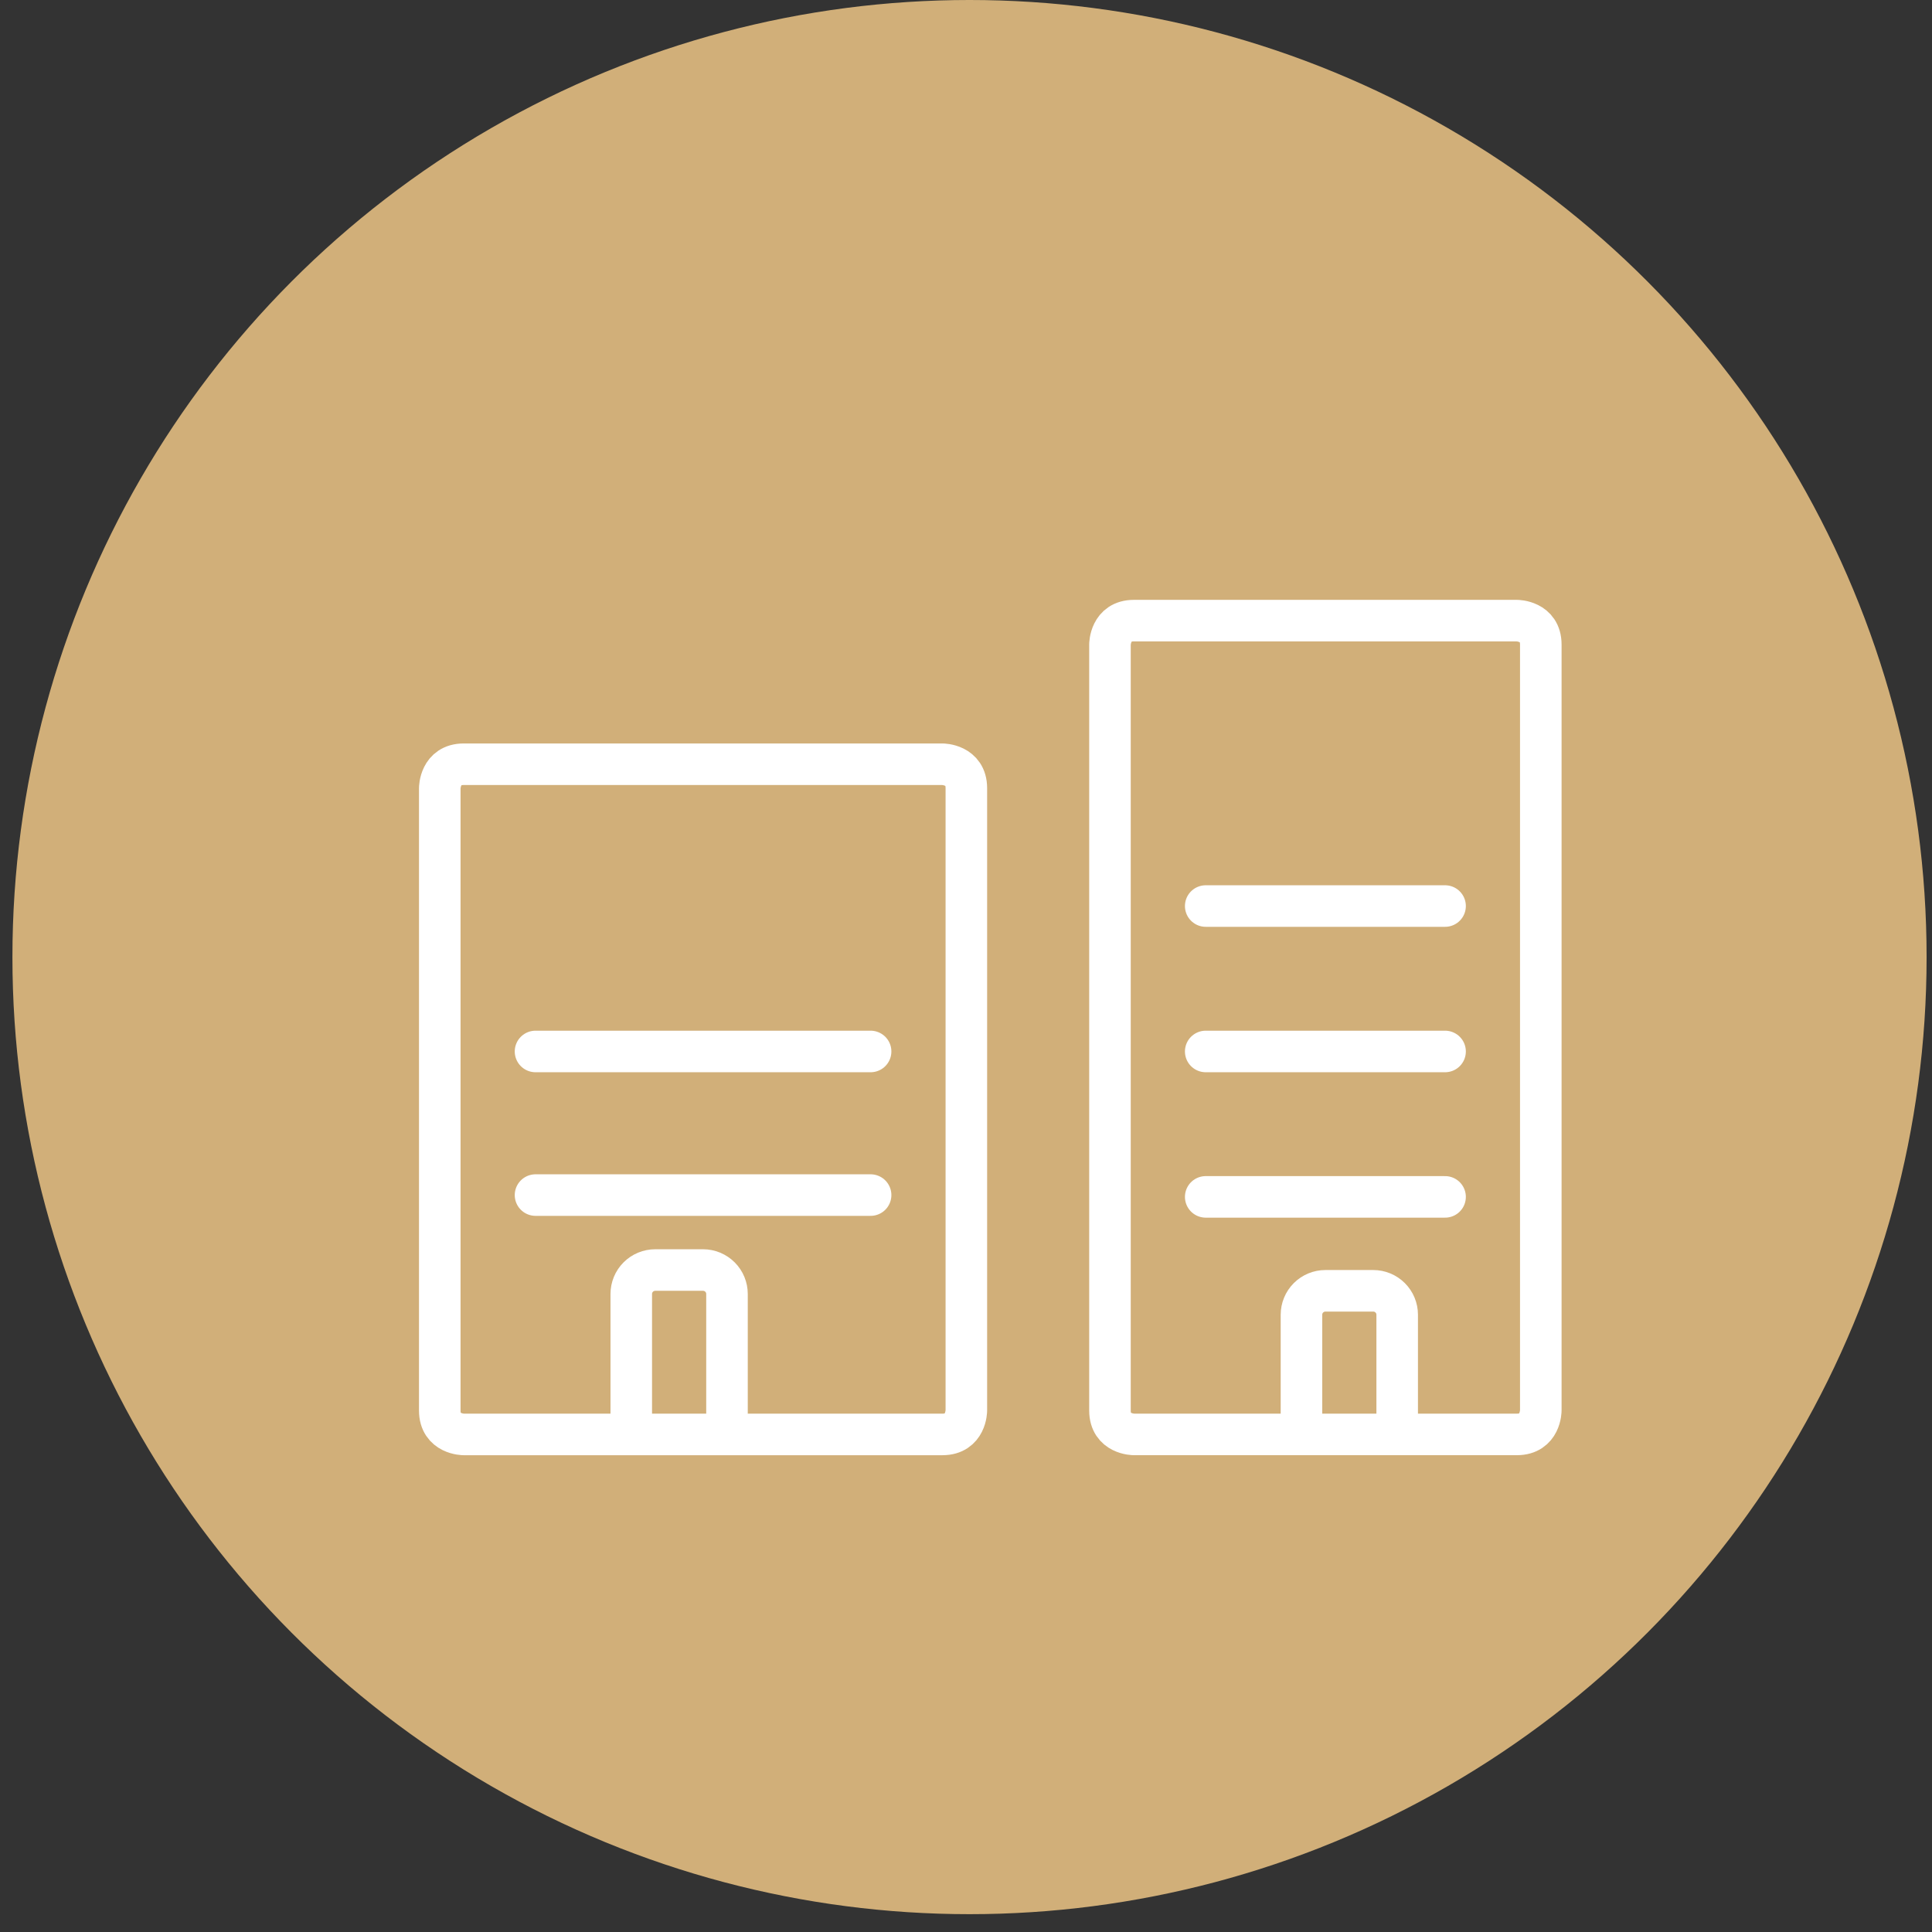 <svg width="93" height="93" viewBox="0 0 93 93" fill="none" xmlns="http://www.w3.org/2000/svg">
<rect x="0" y="0" width="93" height="93" fill="#333333" stroke="none"/>
<circle cx="46.669" cy="46.071" r="46.071" fill="#D1AF79"/>
<path d="M22.322 36.788H45.365C45.365 36.788 46.517 36.788 46.517 37.94V67.897C46.517 67.897 46.517 69.049 45.365 69.049H22.322C22.322 69.049 21.169 69.049 21.169 67.897V37.94C21.169 37.94 21.169 36.788 22.322 36.788Z" stroke="white" stroke-width="2" stroke-linecap="round" stroke-linejoin="round"/>
<path d="M54.582 29.875H73.017C73.017 29.875 74.169 29.875 74.169 31.027V67.896C74.169 67.896 74.169 69.048 73.017 69.048H54.582C54.582 69.048 53.43 69.048 53.43 67.896V31.027C53.43 31.027 53.43 29.875 54.582 29.875Z" stroke="white" stroke-width="2" stroke-linecap="round" stroke-linejoin="round"/>
<path d="M58.039 50.614H69.561" stroke="white" stroke-width="2" stroke-linecap="round" stroke-linejoin="round"/>
<path d="M58.039 43.614H69.561" stroke="white" stroke-width="2" stroke-linecap="round" stroke-linejoin="round"/>
<path d="M58.039 57.614H69.561" stroke="white" stroke-width="2" stroke-linecap="round" stroke-linejoin="round"/>
<path d="M25.778 50.614H41.908" stroke="white" stroke-width="2" stroke-linecap="round" stroke-linejoin="round"/>
<path d="M25.778 57.527H41.908" stroke="white" stroke-width="2" stroke-linecap="round" stroke-linejoin="round"/>
<path d="M34.995 68.048V62.287C34.995 61.982 34.874 61.689 34.658 61.473C34.442 61.257 34.149 61.135 33.843 61.135H31.539C31.233 61.135 30.94 61.257 30.724 61.473C30.508 61.689 30.387 61.982 30.387 62.287V68.048" stroke="white" stroke-width="2" stroke-linecap="round" stroke-linejoin="round"/>
<path d="M67.256 69.048V63.287C67.256 62.982 67.135 62.689 66.919 62.473C66.703 62.257 66.41 62.135 66.104 62.135H63.8C63.494 62.135 63.201 62.257 62.985 62.473C62.769 62.689 62.648 62.982 62.648 63.287V69.048" stroke="white" stroke-width="2" stroke-linecap="round" stroke-linejoin="round"/>
</svg>
